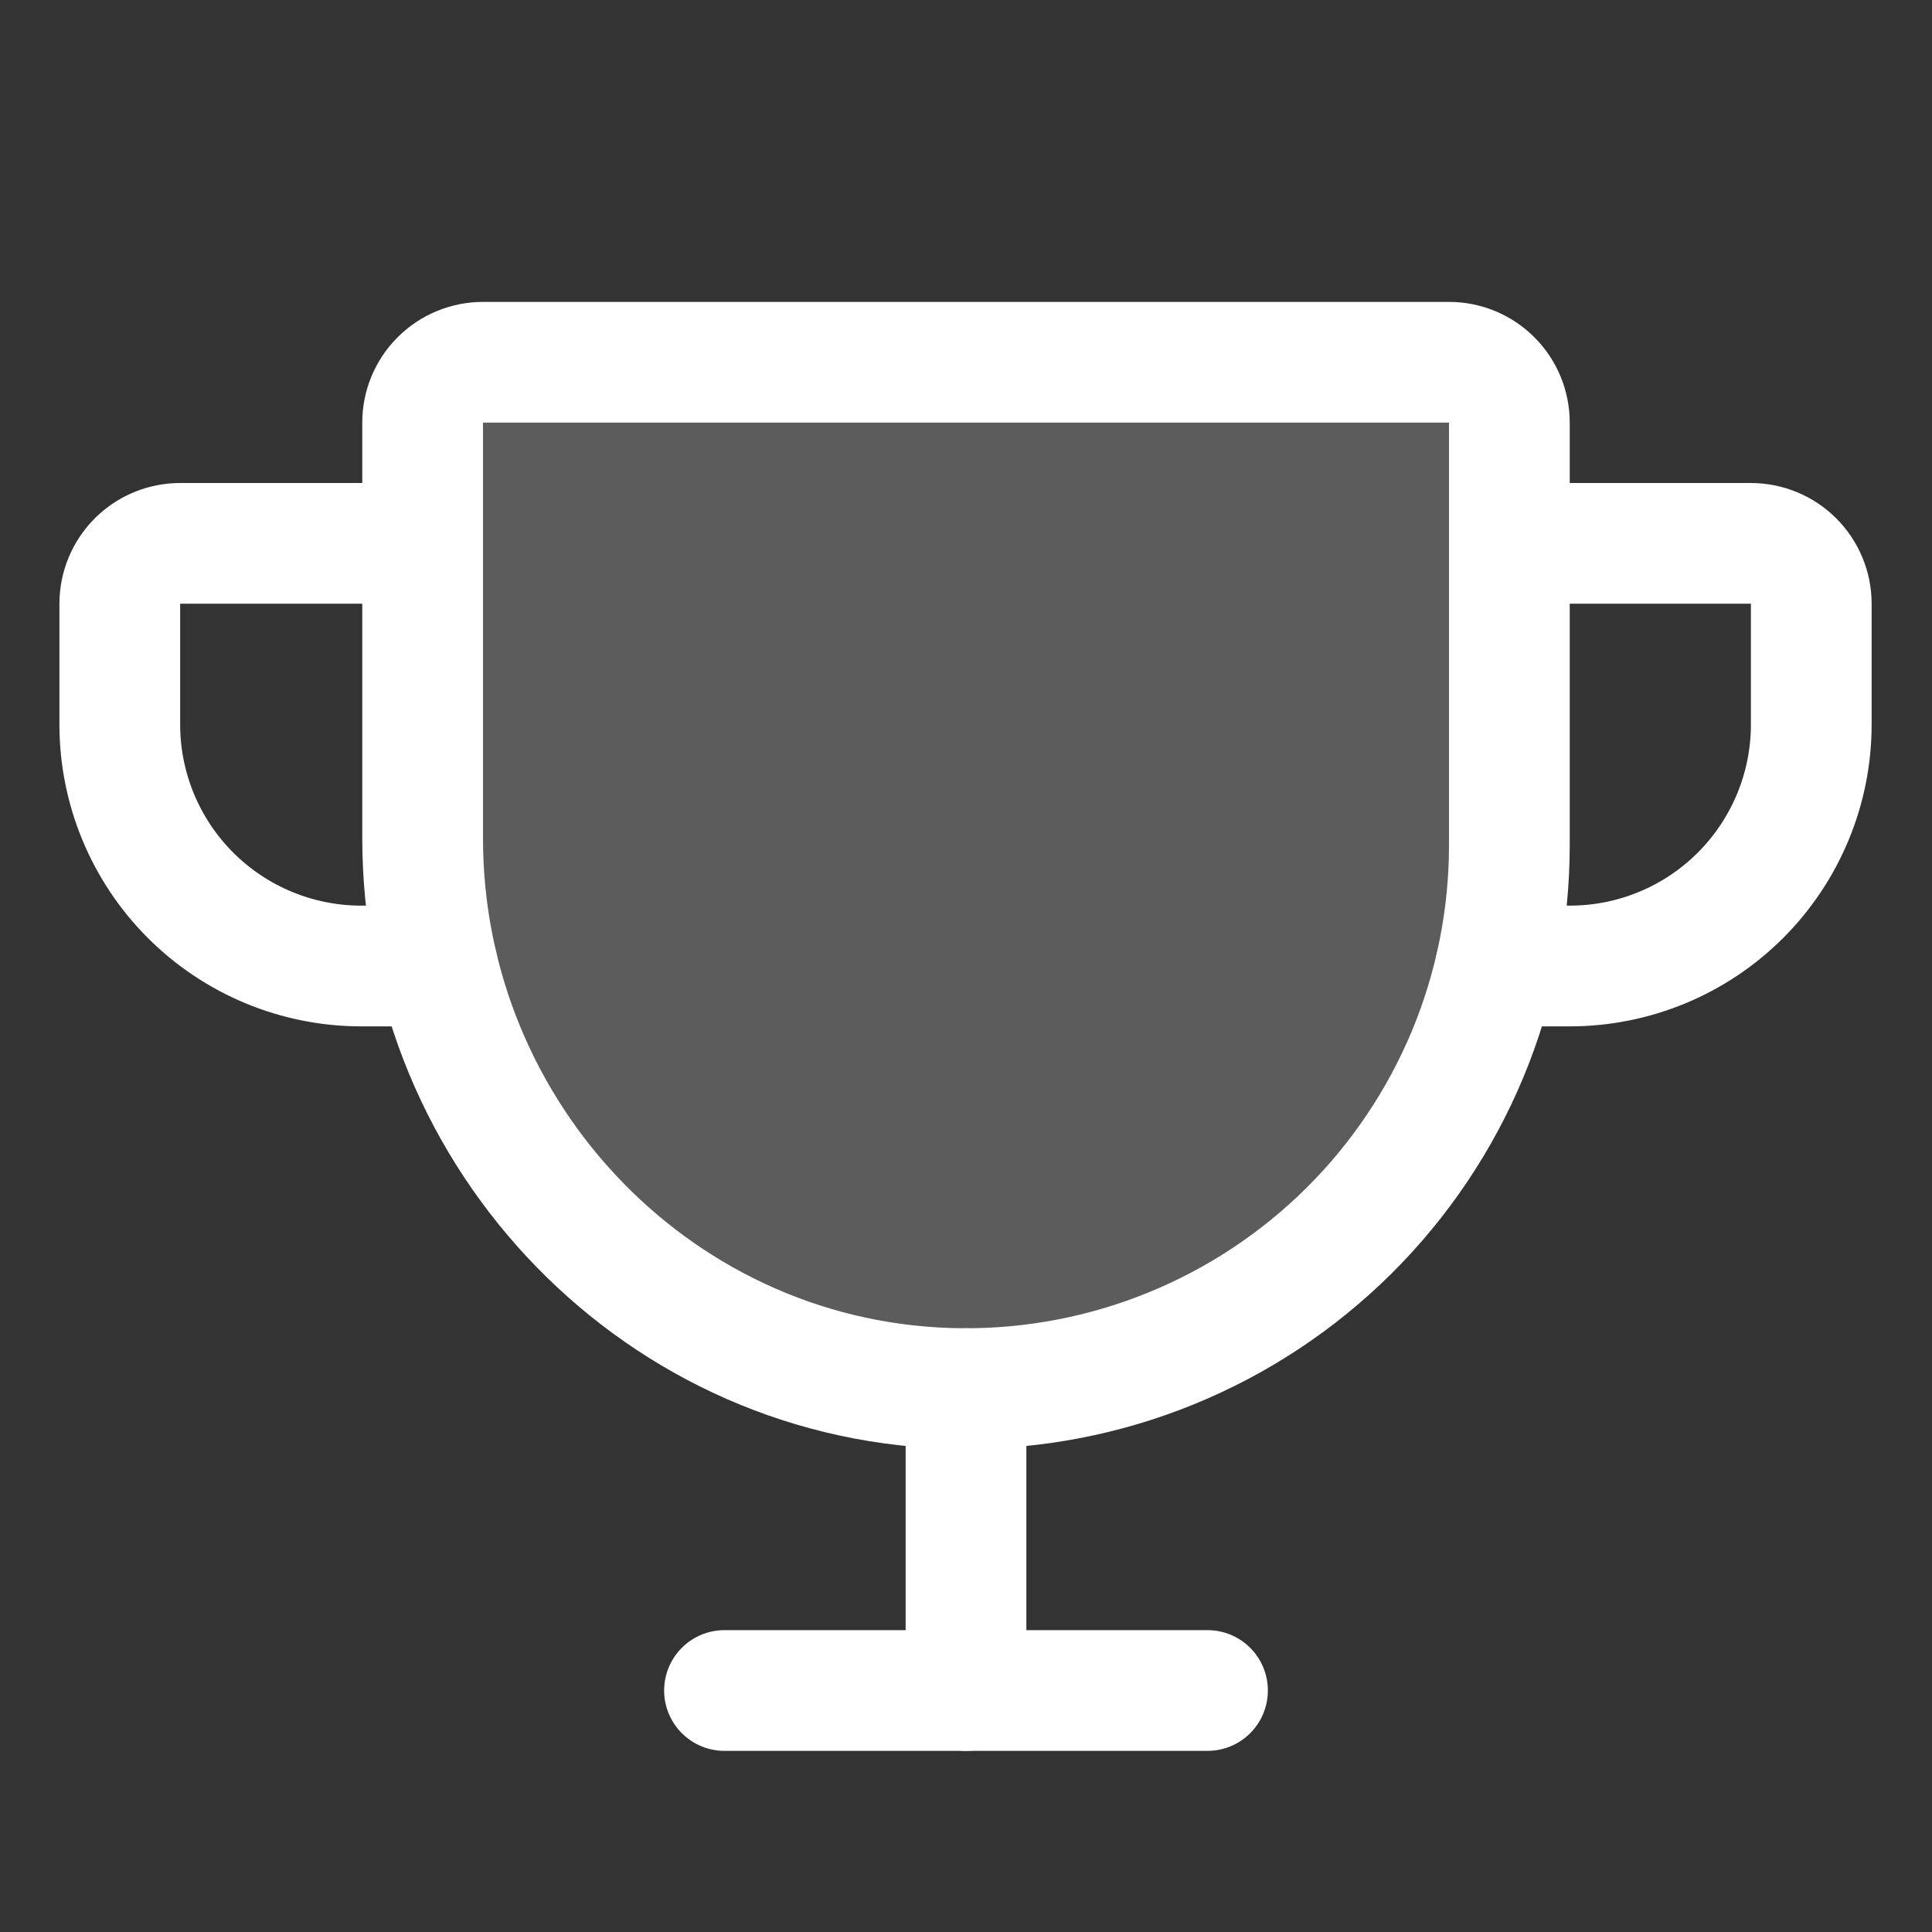 <?xml version="1.0" encoding="UTF-8"?> <svg xmlns="http://www.w3.org/2000/svg" width="53" height="53" viewBox="0 0 53 53" fill="none"><rect x="0" y="0" width="53" height="53" fill="#333333" stroke="none"/> <path opacity="0.2" d="M11.594 11.594V23C11.594 31.22 18.168 38.032 26.387 38.093C28.354 38.108 30.304 37.734 32.126 36.991C33.947 36.249 35.604 35.153 37 33.768C38.396 32.382 39.505 30.734 40.261 28.918C41.017 27.102 41.406 25.154 41.406 23.188V11.594C41.406 11.155 41.232 10.733 40.921 10.423C40.611 10.112 40.189 9.938 39.75 9.938H13.25C12.811 9.938 12.389 10.112 12.079 10.423C11.768 10.733 11.594 11.155 11.594 11.594Z" fill="white"></path> <path d="M11.594 11.594V23C11.594 31.22 18.168 38.032 26.387 38.093C28.354 38.108 30.304 37.734 32.126 36.991C33.947 36.249 35.604 35.153 37 33.768C38.396 32.382 39.505 30.734 40.261 28.918C41.017 27.102 41.406 25.154 41.406 23.188V11.594C41.406 11.155 41.232 10.733 40.921 10.423C40.611 10.112 40.189 9.938 39.75 9.938H13.25C12.811 9.938 12.389 10.112 12.079 10.423C11.768 10.733 11.594 11.155 11.594 11.594Z" stroke="white" stroke-width="3.312" stroke-linecap="round" stroke-linejoin="round"></path> <path d="M19.875 46.375H33.125" stroke="white" stroke-width="3.312" stroke-linecap="round" stroke-linejoin="round"></path> <path d="M26.5 38.094V46.375" stroke="white" stroke-width="3.312" stroke-linecap="round" stroke-linejoin="round"></path> <path d="M41.037 26.5H43.062C44.82 26.5 46.505 25.802 47.747 24.56C48.989 23.317 49.688 21.632 49.688 19.875V16.562C49.688 16.123 49.513 15.702 49.202 15.391C48.892 15.081 48.471 14.906 48.031 14.906H41.406" stroke="white" stroke-width="3.312" stroke-linecap="round" stroke-linejoin="round"></path> <path d="M12 26.5H9.911C8.154 26.5 6.469 25.802 5.227 24.56C3.984 23.317 3.286 21.632 3.286 19.875V16.562C3.286 16.123 3.461 15.702 3.771 15.391C4.082 15.081 4.503 14.906 4.942 14.906H11.568" stroke="white" stroke-width="3.312" stroke-linecap="round" stroke-linejoin="round"></path> </svg> 